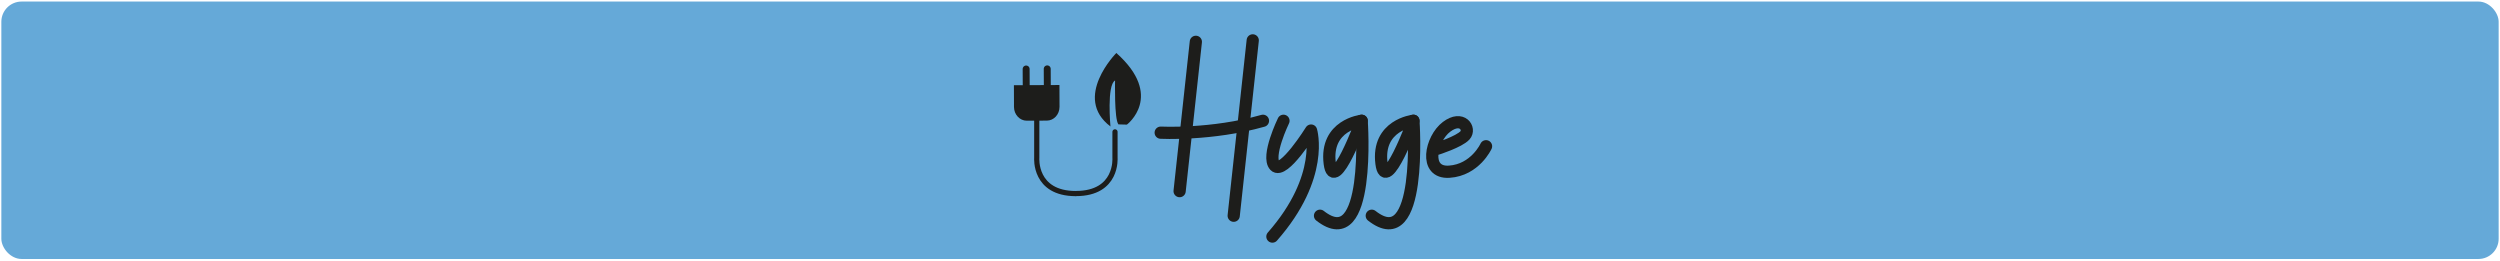<?xml version="1.0" encoding="UTF-8"?>
<svg id="Lager_3" xmlns="http://www.w3.org/2000/svg" version="1.1" viewBox="0 0 611.64 63.75">
  <!-- Generator: Adobe Illustrator 29.5.1, SVG Export Plug-In . SVG Version: 2.1.0 Build 141)  -->
  <defs>
    <style>
      .st0 {
        stroke-width: 1.27px;
      }

      .st0, .st1, .st2, .st3, .st4 {
        fill: none;
        stroke: #1d1d1b;
      }

      .st0, .st1, .st2, .st4 {
        stroke-miterlimit: 10;
      }

      .st1 {
        stroke-width: 1.7px;
      }

      .st1, .st2, .st3, .st4 {
        stroke-linecap: round;
      }

      .st2 {
        stroke-width: 1.27px;
      }

      .st5 {
        fill: #1d1d1b;
      }

      .st6 {
        fill: #65a9d8;
      }

      .st3 {
        stroke-linejoin: round;
      }

      .st3, .st4 {
        stroke-width: 2.99px;
      }
    </style>
  </defs>
  <rect class="st6" x=".33" y=".38" width="610.98" height="62.98" rx="4.95" ry="4.95"/>
  <g>
    <g>
      <line class="st4" x1="292.57" y1="10.23" x2="288.6" y2="46.76"/>
      <line class="st4" x1="306.49" y1="9.88" x2="301.83" y2="52.78"/>
      <path class="st4" d="M283.97,32.46s12.44.66,25.02-2.91"/>
    </g>
    <path class="st3" d="M314.01,29.55s-4.24,8.74-2.12,10.99,8.87-8.6,8.87-8.6c0,0,3.45,11.25-9.46,25.94"/>
    <g>
      <path class="st3" d="M333.14,29.55s-9.01,1-7.81,10.46c1.01,7.99,7.81-10.46,7.81-10.46Z"/>
      <path class="st3" d="M333.14,29.55s2.38,33.09-10.19,23.23"/>
    </g>
    <path class="st3" d="M351.53,36.43s5.43-1.72,6.88-3.31-.66-4.98-4.5-2.09-5.69,11.4.66,10.98,9-6.23,9-6.23"/>
    <g>
      <path class="st3" d="M345.8,29.55s-9.01,1-7.81,10.46c1.01,7.99,7.81-10.46,7.81-10.46Z"/>
      <path class="st3" d="M345.8,29.55s2.38,33.09-10.19,23.23"/>
    </g>
    <g>
      <path class="st5" d="M256.14,29.51l-4.94.02c-1.71,0-3.11-1.5-3.12-3.34l-.02-5.34,11.14-.05.02,5.34c0,1.85-1.38,3.36-3.09,3.37Z"/>
      <g>
        <line class="st1" x1="251.05" y1="16.88" x2="251.07" y2="20.87"/>
        <line class="st1" x1="256.21" y1="16.85" x2="256.23" y2="20.84"/>
      </g>
    </g>
    <g>
      <path class="st0" d="M253.65,28.68v9.94s-.7,8.74,9.57,8.74"/>
      <path class="st2" d="M272.79,32.26v6.35s.7,8.74-9.57,8.74"/>
    </g>
    <path class="st5" d="M275.7,30.49s9.25-6.97-2.58-17.53c0,0-10.79,10.9-1.44,17.98,0,0-.93-10.14,1.13-11.25,0,0-.22,9.48.82,10.74l2.07.06Z"/>
  </g>
</svg>